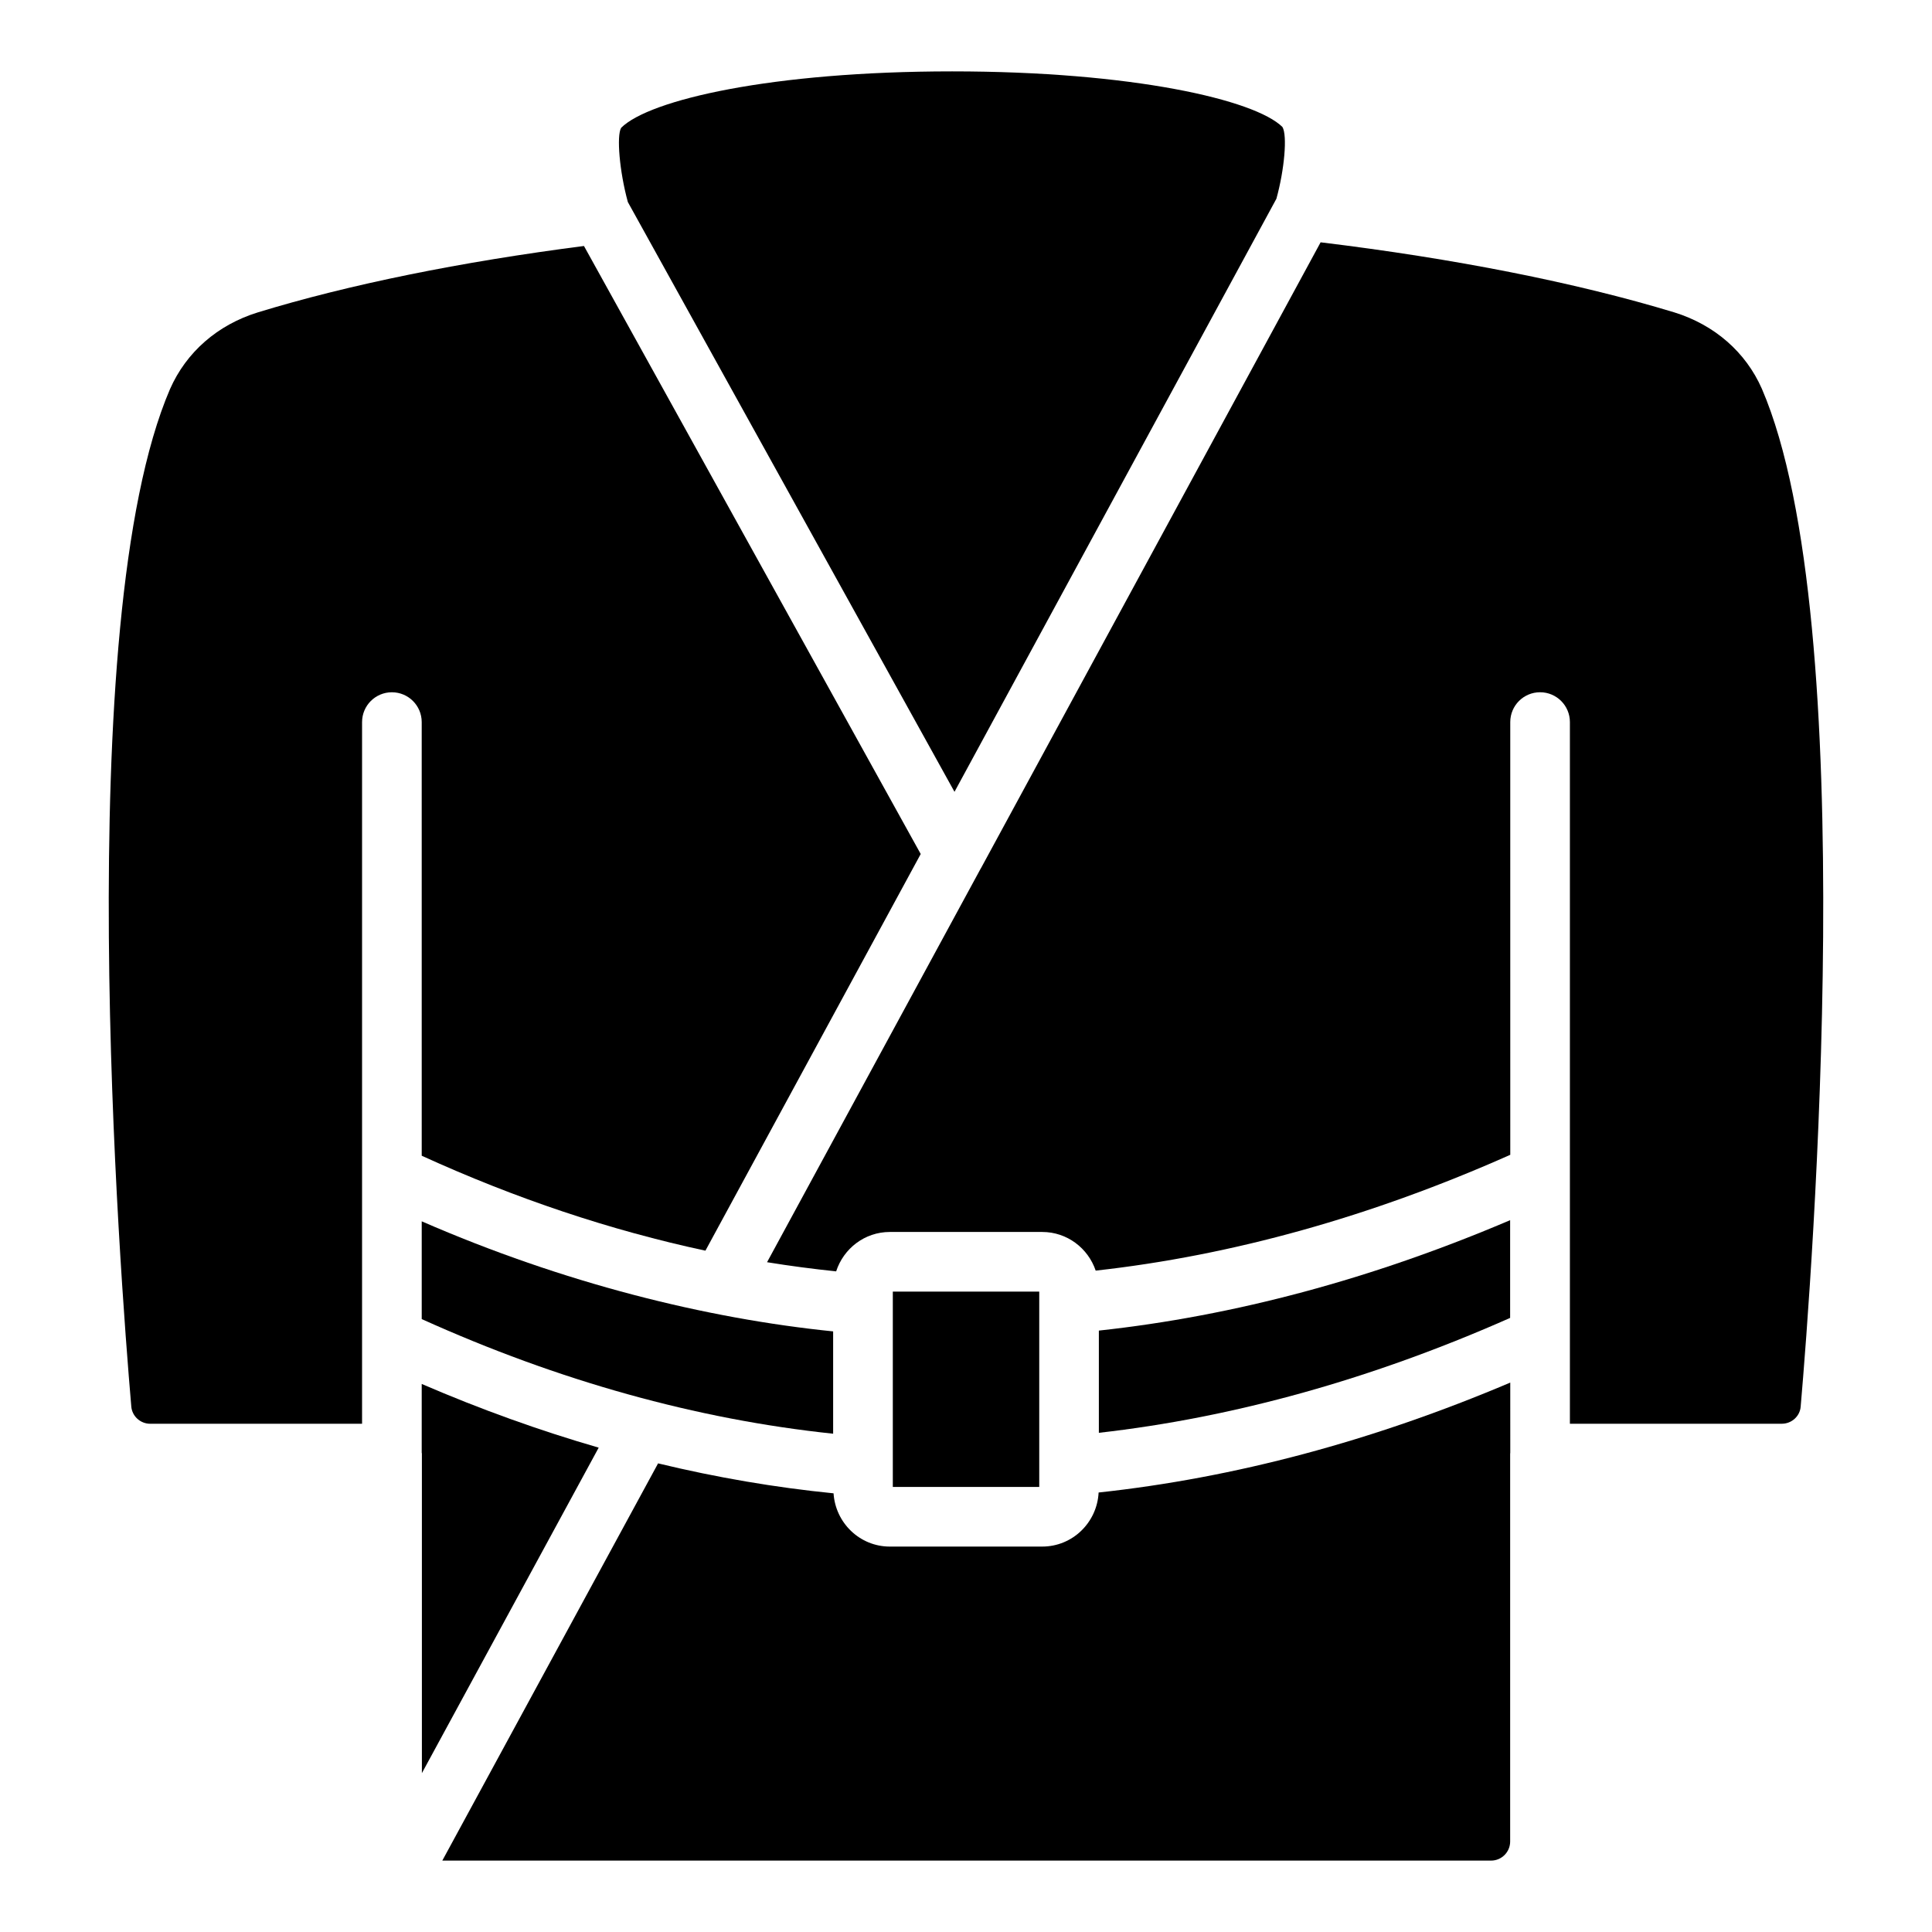 <?xml version="1.0" encoding="UTF-8"?>
<!-- Uploaded to: ICON Repo, www.iconrepo.com, Generator: ICON Repo Mixer Tools -->
<svg fill="#000000" width="800px" height="800px" version="1.1" viewBox="144 144 512 512" xmlns="http://www.w3.org/2000/svg">
 <g>
  <path d="m255.76 493.57c36.242 16.371 72.852 26.574 109.03 30.379v-27.117c-33.656-3.414-71.438-12.793-109.03-29.168z"/>
  <path d="m255.76 450.28c24.867 11.348 50.012 19.766 75.184 25.16l57.055-105.12-89.242-161.13c-32.59 4.184-62.41 10.234-86.473 17.609-10.645 3.301-18.902 10.512-23.223 20.297-26.598 61.766-13.215 235.46-10.266 269.66 0.215 2.566 2.414 4.555 5.008 4.555h56.148v-185.95c0-4.363 3.535-7.902 7.902-7.902 4.367 0 7.902 3.539 7.902 7.902z"/>
  <path d="m302.66 527.64c-15.664-4.527-31.316-10.152-46.902-16.879v18.211c0.004 0.082 0.047 0.148 0.047 0.23v84.699z"/>
  <path d="m396.95 353.84 85.309-157.17c2.141-7.738 2.93-16.809 1.602-19.012-7.273-7.219-39.789-14.742-87.531-14.742-47.754 0-80.27 7.523-87.715 14.953-1.25 2.078-0.449 11.551 1.773 19.676z"/>
  <path d="m420.2 553.86h-40.387c-7.941 0-14.402-6.254-14.914-14.113-15.457-1.543-30.973-4.188-46.5-7.938l-57.184 105.27h277.93c2.793 0 5.062-2.269 5.062-5.059v-102.82c0-0.055 0.031-0.098 0.031-0.152l-0.004-18.648c-36.504 15.492-73.113 25.258-109.09 29.129-0.402 7.961-6.918 14.328-14.941 14.328z"/>
  <path d="m435.21 496.62v27.09c35.875-4.059 72.473-14.281 108.99-30.449v-25.902c-36.508 15.559-73.086 25.379-108.99 29.262z"/>
  <path d="m610.91 247.02c-4.285-9.723-12.543-16.93-23.207-20.238-26.043-7.902-58.395-14.285-93.727-18.566l-90 165.85c-0.02 0.039-0.055 0.066-0.074 0.105l-56.625 104.33c6.109 0.992 12.211 1.789 18.312 2.426 1.949-6.035 7.555-10.441 14.223-10.441h40.387c6.602 0 12.164 4.309 14.168 10.242 36.121-4.004 73.012-14.297 109.87-30.691l-0.004-114.68c0-4.363 3.535-7.902 7.902-7.902 4.367 0 7.902 3.539 7.902 7.902v185.95h56.156c2.602 0 4.801-1.984 5-4.516 2.961-34.227 16.344-207.93-10.281-269.76z"/>
  <path d="m419.41 489.45v-3.16h-38.805v51.766h38.805z"/>
 </g>
</svg>